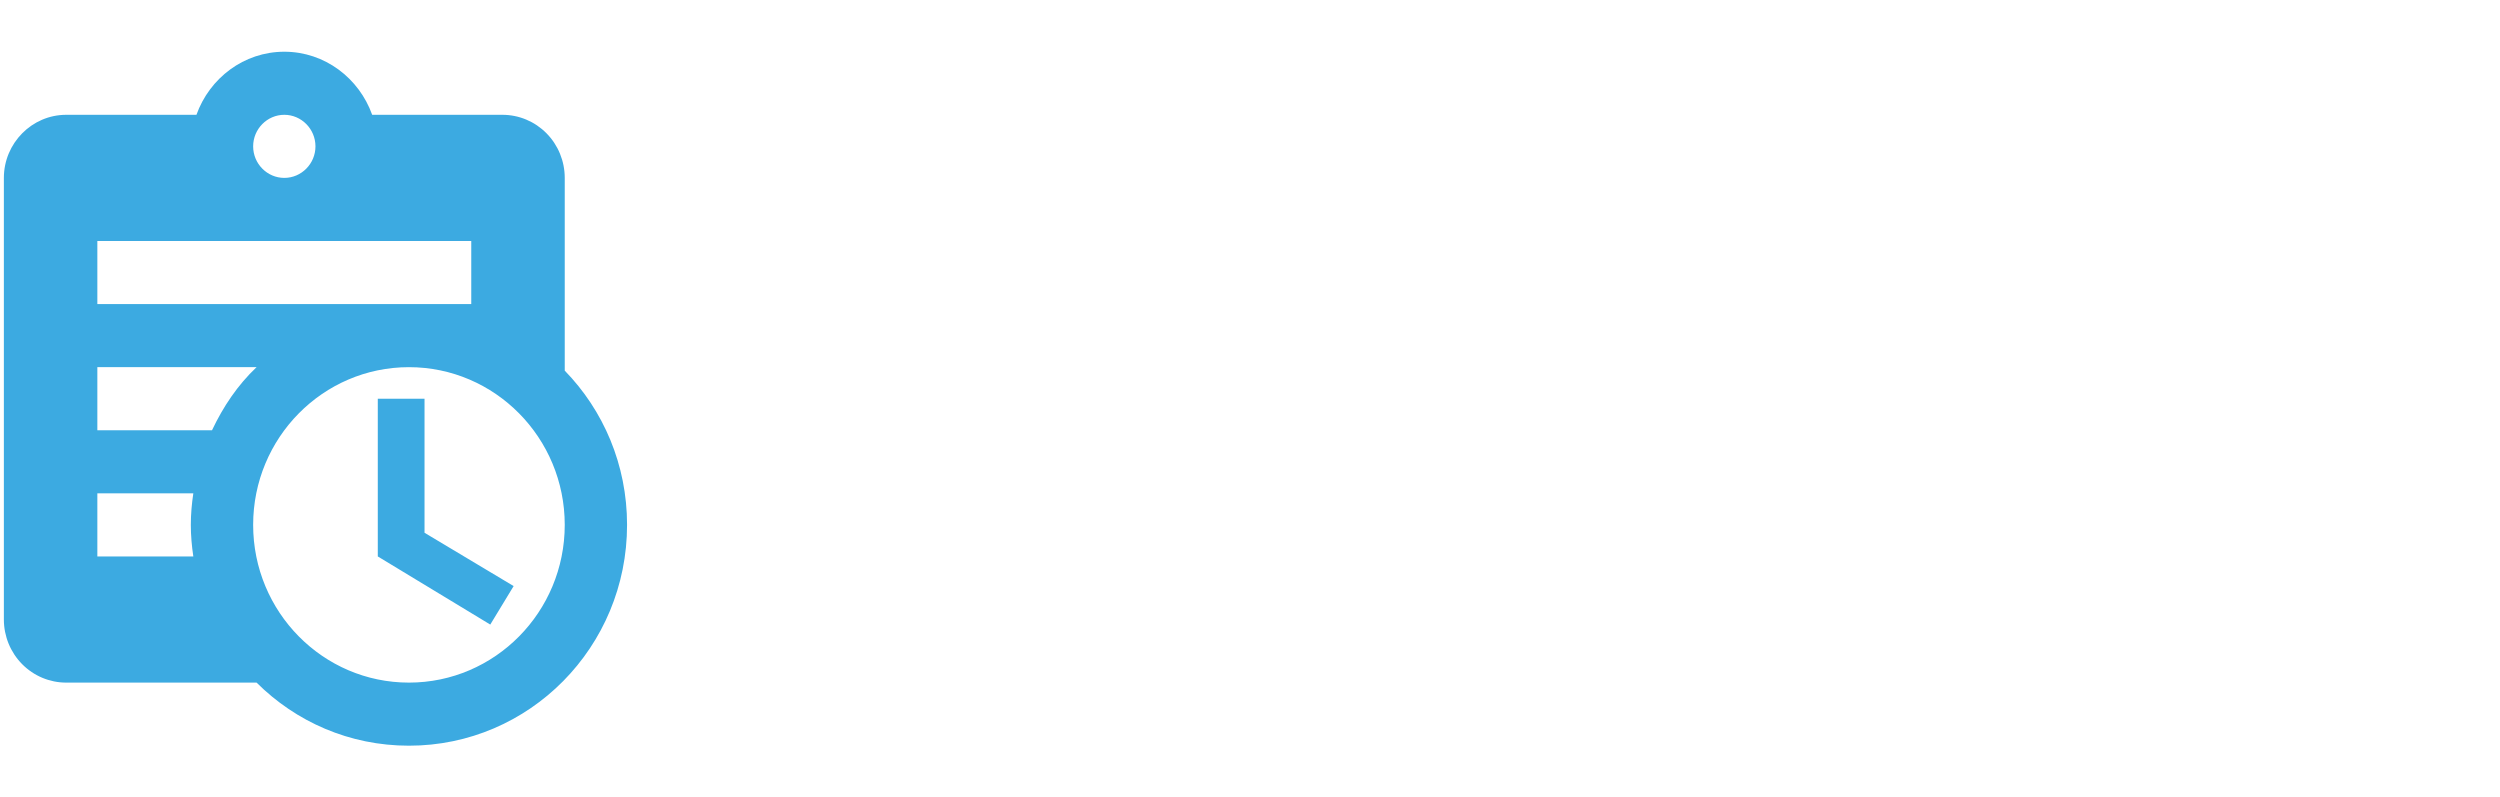 <svg width="232" height="74" viewBox="0 0 232 74" fill="none" xmlns="http://www.w3.org/2000/svg">
<path d="M52.408 34.395V16.509C52.408 14.956 51.799 13.467 50.714 12.369C49.63 11.271 48.159 10.654 46.625 10.654H34.538C33.324 7.259 30.143 4.8 26.384 4.8C22.625 4.8 19.444 7.259 18.23 10.654H6.143C2.962 10.654 0.359 13.289 0.359 16.509V57.491C0.359 59.044 0.969 60.533 2.053 61.631C3.138 62.729 4.609 63.346 6.143 63.346H23.81C27.454 66.976 32.427 69.2 37.95 69.2C49.141 69.2 58.191 60.038 58.191 48.709C58.191 43.118 55.994 38.083 52.408 34.395ZM26.384 10.654C27.974 10.654 29.275 11.972 29.275 13.582C29.275 15.192 27.974 16.509 26.384 16.509C24.793 16.509 23.492 15.192 23.492 13.582C23.492 11.972 24.793 10.654 26.384 10.654ZM9.034 22.364H43.733V28.218H9.034V22.364ZM17.94 51.637H9.034V45.782H17.94C17.796 46.748 17.709 47.714 17.709 48.709C17.709 49.705 17.796 50.671 17.94 51.637ZM9.034 39.927V34.073H23.81C22.046 35.741 20.716 37.732 19.675 39.927H9.034ZM37.95 63.346C29.969 63.346 23.492 56.789 23.492 48.709C23.492 40.63 29.969 34.073 37.95 34.073C45.931 34.073 52.408 40.63 52.408 48.709C52.408 56.789 45.931 63.346 37.95 63.346ZM39.396 49.441L47.666 54.388L45.497 57.96L35.059 51.637V37H39.396V49.441Z" fill="#3CAAE1"/>
</svg>
